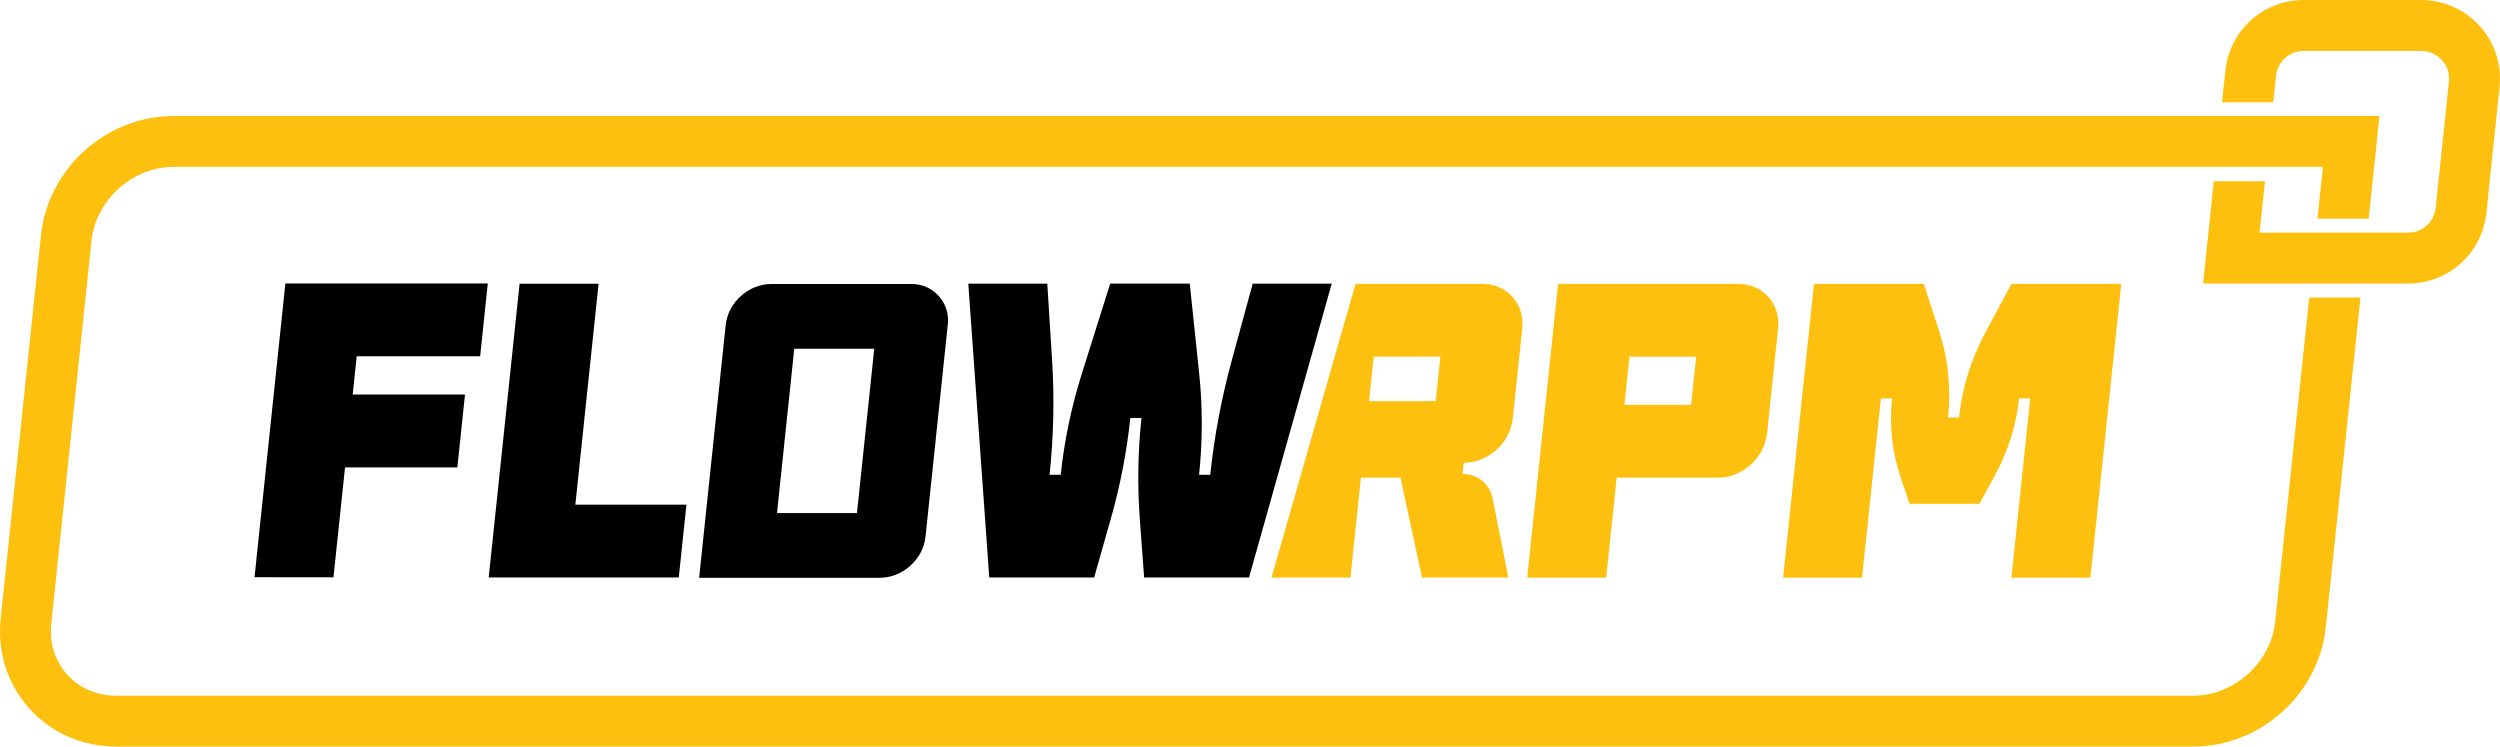 <svg xmlns="http://www.w3.org/2000/svg" id="Layer_2" data-name="Layer 2" viewBox="0 0 538.06 160.68"><defs><style>      .cls-1 {        fill: #fec00f;      }    </style></defs><g id="Layer_1-2" data-name="Layer 1"><g><path class="cls-1" d="M319.08,61.1h-27.34l-18.09,63.21h17l2.26-21.51h8.5l4.64,21.51h18.59l-3.41-17.11c-.62-3.08-3.24-5.19-6.46-5.19l.25-2.4c5.28,0,10.01-4.28,10.57-9.56l2.04-19.39c.56-5.28-3.28-9.56-8.56-9.56M308.99,86.33h-14.34l1.01-9.56h14.34l-1,9.56ZM369.75,102.81c5.28,0,10.01-4.28,10.57-9.56l2.37-22.59c.56-5.28-3.28-9.56-8.56-9.56h-38.79l-6.65,63.23h17l2.26-21.52h21.78ZM349.61,87.14l1.09-10.36h14.35l-1.09,10.36h-14.35ZM432.9,61.1l-5.54,10.34c-3.12,5.82-5.07,12.08-5.73,18.42h-2.36c.66-6.34.03-12.6-1.86-18.42l-3.36-10.34h-23.64l-6.65,63.23h17l4.06-38.59h2.4c-.61,5.8,0,11.53,1.79,16.83l1.98,5.86h15.02l3.22-5.86c2.91-5.3,4.72-11.03,5.33-16.83h2.4l-4.06,38.59h17l6.65-63.23h-23.64Z"></path><polygon points="54.78 124.23 61.42 61.01 104.98 61.01 103.34 76.68 76.77 76.68 75.91 84.92 100.08 84.92 98.43 100.59 74.26 100.59 71.77 124.25 54.78 124.23"></polygon><polygon points="128.83 61.06 123.83 108.61 147.74 108.61 146.09 124.28 105.18 124.28 111.83 61.06 128.83 61.06"></polygon><path d="M286.62,61.05l-17.8,63.23h-22.58l-.93-12.59c-.53-7.17-.41-14.45.36-21.73h-2.4c-.76,7.29-2.17,14.56-4.21,21.73l-3.57,12.59h-22.58l-4.51-63.23h17l1.03,16.41c.52,8.17.34,16.45-.54,24.73h2.4c.77-7.33,2.3-14.64,4.56-21.82l6.09-19.33h17.12l2.03,19.33c.75,7.17.75,14.48-.02,21.82h2.4c.87-8.29,2.43-16.56,4.66-24.73l4.48-16.41h17Z"></path><path d="M196.23,61.12h-30.24c-4.88,0-9.29,3.97-9.8,8.82l-5.72,54.41h38.92c4.88,0,9.29-3.97,9.8-8.82l4.81-45.78c.49-4.61-3.13-8.63-7.77-8.63M167.23,110.42l3.71-35.32v-.05h17.22l-3.72,35.38h-17.21Z"></path><path class="cls-1" d="M497,64.04l-7.34,69.81c-.92,8.75-8.83,15.88-17.63,15.88H25.03c-4.17,0-7.93-1.62-10.57-4.55-2.64-2.93-3.86-6.84-3.42-10.99l8.66-82.39c.92-8.75,8.83-15.88,17.63-15.88h462.62l-1.17,11.14h11.02l1.05-9.99,1.27-12.1H37.34c-14.48,0-27.02,11.28-28.53,25.69L.15,133.04c-.76,7.28,1.43,14.19,6.18,19.46,4.75,5.27,11.39,8.18,18.71,8.18h447c14.48,0,27.02-11.28,28.53-25.69l7.46-70.95h-11.02Z"></path><path class="cls-1" d="M489.26,22.01l.6-5.69c.32-3.05,2.88-5.36,5.95-5.36h25.31c1.72,0,3.3.7,4.45,1.98,1.15,1.27,1.68,2.92,1.5,4.63l-2.85,27.14c-.32,3.05-2.88,5.36-5.95,5.36h-31.95l1.16-11.05h-11.02l-2.31,22.01h44.12c8.7,0,15.94-6.52,16.85-15.17l2.85-27.14c.5-4.77-1.05-9.54-4.26-13.11-3.21-3.56-7.8-5.61-12.59-5.61h-25.31c-8.7,0-15.94,6.52-16.85,15.17l-.72,6.84h11.02Z"></path></g></g></svg>